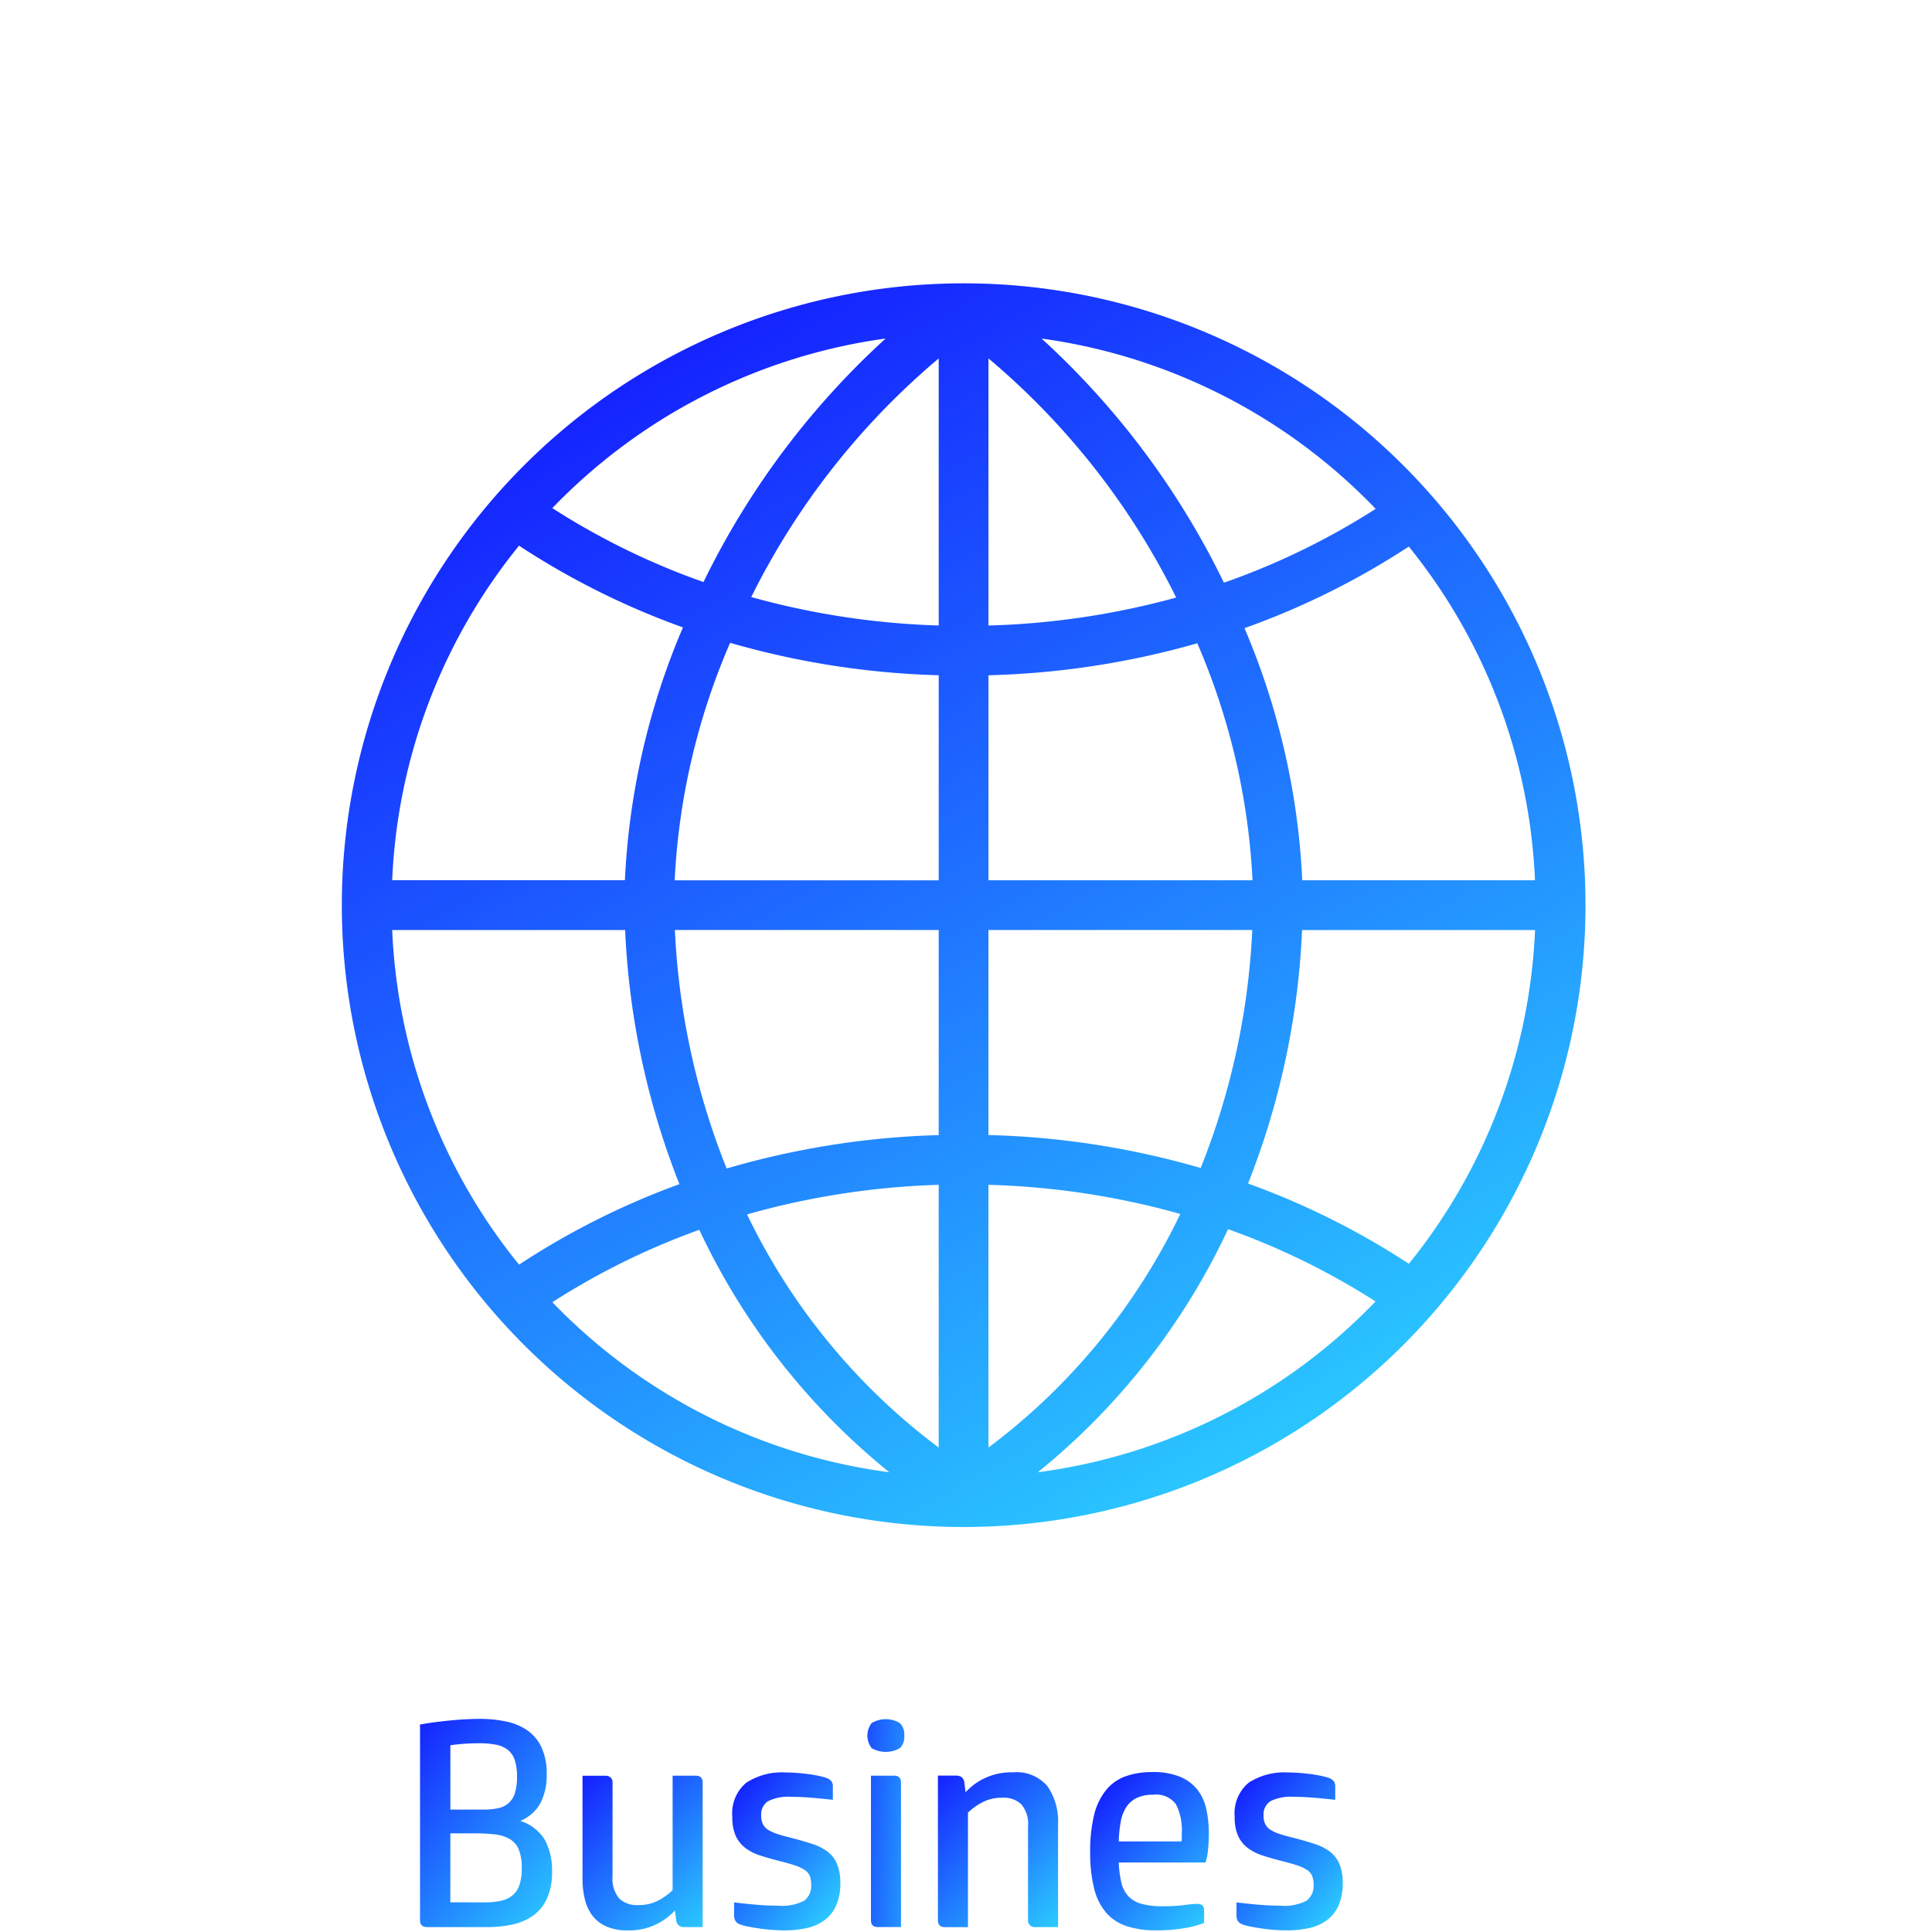 <svg xmlns="http://www.w3.org/2000/svg" xmlns:xlink="http://www.w3.org/1999/xlink" width="130" height="130" viewBox="0 0 130 130"><defs><linearGradient id="a" x1="-0.017" y1="0.033" x2="0.825" y2="0.958" gradientUnits="objectBoundingBox"><stop offset="0" stop-color="#1524ff"/><stop offset="1" stop-color="#2ac6ff"/></linearGradient><linearGradient id="b" x1="0.145" y1="-0.065" x2="0.94" y2="1.006" xlink:href="#a"/><linearGradient id="c" x1="0.112" y1="0.07" x2="0.847" y2="0.94" xlink:href="#a"/><linearGradient id="d" x1="-0.773" y1="0.108" x2="1.824" y2="0.906" xlink:href="#a"/><linearGradient id="e" x1="0.059" y1="-0.005" x2="0.855" y2="1.065" xlink:href="#a"/><linearGradient id="f" x1="0.186" y1="0.07" x2="0.889" y2="0.984" xlink:href="#a"/><linearGradient id="g" x1="0.112" y1="0.07" x2="0.847" y2="0.94" xlink:href="#a"/><linearGradient id="i" x1="0.25" y1="0.067" x2="0.75" y2="0.933" xlink:href="#a"/></defs><g transform="translate(10488 7990)"><g transform="translate(-10459.737 -7874.34)"><path d="M782.533,883.174c-.321,0-.482-.154-.482-.461V869.545q.883-.161,2-.271t2.021-.109a8.235,8.235,0,0,1,1.832.19,3.857,3.857,0,0,1,1.421.62,2.9,2.9,0,0,1,.92,1.152,4.2,4.2,0,0,1,.329,1.76,4.031,4.031,0,0,1-.43,1.963,2.721,2.721,0,0,1-1.351,1.179,2.951,2.951,0,0,1,1.673,1.311,4.331,4.331,0,0,1,.47,2.072,4.409,4.409,0,0,1-.331,1.812,2.861,2.861,0,0,1-.921,1.16,3.711,3.711,0,0,1-1.39.61,7.836,7.836,0,0,1-1.741.182Zm3.781-7.905a4.722,4.722,0,0,0,.981-.091,1.553,1.553,0,0,0,.71-.341,1.474,1.474,0,0,0,.43-.68,3.684,3.684,0,0,0,.141-1.109,3.478,3.478,0,0,0-.151-1.113,1.469,1.469,0,0,0-.461-.68,1.833,1.833,0,0,0-.792-.35,5.789,5.789,0,0,0-1.158-.1q-.5,0-1.041.039c-.362.028-.654.06-.881.1v4.323Zm.081,6.242a4.966,4.966,0,0,0,1.111-.109,1.831,1.831,0,0,0,.78-.372,1.527,1.527,0,0,0,.459-.7,3.512,3.512,0,0,0,.151-1.121,3.254,3.254,0,0,0-.2-1.251,1.466,1.466,0,0,0-.612-.711,2.543,2.543,0,0,0-1.011-.31,12.13,12.13,0,0,0-1.4-.071h-1.582v4.643Z" transform="translate(-782.051 -869.165)" fill="url(#a)"/><path d="M796.873,881.709h-1.22a.658.658,0,0,1-.371-.1.551.551,0,0,1-.19-.4l-.081-.62a4.139,4.139,0,0,1-3.18,1.342,3.533,3.533,0,0,1-1.4-.251,2.393,2.393,0,0,1-.939-.7,2.917,2.917,0,0,1-.53-1.1,5.65,5.65,0,0,1-.17-1.431v-6.925h1.541a.5.5,0,0,1,.35.12.446.446,0,0,1,.13.341v6.3a2.084,2.084,0,0,0,.44,1.491,1.714,1.714,0,0,0,1.281.451,2.8,2.8,0,0,0,1.4-.329,4.325,4.325,0,0,0,.921-.672v-7.706h1.541c.32,0,.48.154.48.461Z" transform="translate(-777.859 -867.699)" fill="url(#b)"/><path d="M795.126,880.13q.64.083,1.419.151c.522.047,1.028.07,1.523.07a3.237,3.237,0,0,0,1.781-.339,1.257,1.257,0,0,0,.461-1.082,1.562,1.562,0,0,0-.091-.569.9.9,0,0,0-.331-.4,2.611,2.611,0,0,0-.649-.31c-.274-.094-.625-.193-1.053-.3q-.7-.18-1.29-.37a3.371,3.371,0,0,1-1.011-.509,2.166,2.166,0,0,1-.651-.811,3,3,0,0,1-.23-1.272,2.679,2.679,0,0,1,.939-2.312,4.4,4.4,0,0,1,2.643-.689c.227,0,.474.01.741.029s.527.047.78.079.492.075.711.12a4.473,4.473,0,0,1,.55.151.787.787,0,0,1,.311.221.634.634,0,0,1,.089.38v.861q-.9-.1-1.572-.151t-1.21-.05a3.052,3.052,0,0,0-1.591.3,1.07,1.07,0,0,0-.449.96,1.263,1.263,0,0,0,.12.59,1,1,0,0,0,.38.391,3.032,3.032,0,0,0,.681.29c.279.088.613.175,1,.269q.682.18,1.262.371a3.5,3.5,0,0,1,1,.5,2.03,2.03,0,0,1,.649.821,3.193,3.193,0,0,1,.232,1.311,3.669,3.669,0,0,1-.271,1.491,2.5,2.5,0,0,1-.771.991,3.11,3.11,0,0,1-1.191.54,6.876,6.876,0,0,1-1.531.161c-.24,0-.5-.01-.79-.031s-.571-.05-.85-.091-.54-.083-.782-.13a2.966,2.966,0,0,1-.56-.151.6.6,0,0,1-.321-.25.772.772,0,0,1-.08-.368Z" transform="translate(-773.99 -867.783)" fill="url(#c)"/><path d="M803.089,870.277a1.05,1.05,0,0,1-.3.852,1.916,1.916,0,0,1-1.892,0,1.375,1.375,0,0,1,0-1.69,1.843,1.843,0,0,1,1.892,0A1.049,1.049,0,0,1,803.089,870.277Zm-.221,12.89h-1.541c-.32,0-.48-.154-.48-.461v-9.727h1.541c.321,0,.48.154.48.461Z" transform="translate(-770.505 -869.158)" fill="url(#d)"/><path d="M811.617,881.793h-1.541a.5.5,0,0,1-.35-.12.438.438,0,0,1-.13-.341v-6.3a2.08,2.08,0,0,0-.441-1.491,1.706,1.706,0,0,0-1.281-.451,2.784,2.784,0,0,0-1.4.331,4.222,4.222,0,0,0-.92.67v7.706h-1.541c-.321,0-.48-.154-.48-.461V871.6h1.22a.652.652,0,0,1,.37.1.536.536,0,0,1,.19.4l.081.621a4.139,4.139,0,0,1,3.181-1.34,2.713,2.713,0,0,1,2.341.951,4.156,4.156,0,0,1,.7,2.531Z" transform="translate(-768.685 -867.783)" fill="url(#e)"/><path d="M817.515,881.52a6.655,6.655,0,0,1-1.312.35,10.932,10.932,0,0,1-1.911.151,6.284,6.284,0,0,1-1.981-.281,3.111,3.111,0,0,1-1.392-.912,3.971,3.971,0,0,1-.811-1.642,10.029,10.029,0,0,1-.26-2.45,10.16,10.16,0,0,1,.26-2.463,4.3,4.3,0,0,1,.792-1.671,3,3,0,0,1,1.311-.941,5.214,5.214,0,0,1,1.82-.29,4.7,4.7,0,0,1,1.9.329,2.894,2.894,0,0,1,1.16.892,3.293,3.293,0,0,1,.581,1.311,7.682,7.682,0,0,1,.161,1.611,10.435,10.435,0,0,1-.06,1.121,3.9,3.9,0,0,1-.161.821H811.77a7.08,7.08,0,0,0,.18,1.361,1.98,1.98,0,0,0,.469.908,1.922,1.922,0,0,0,.892.513,5.4,5.4,0,0,0,1.441.161,11.484,11.484,0,0,0,1.421-.081,8.419,8.419,0,0,1,.879-.08q.462,0,.462.44Zm-1.523-5.483c.015-.135.021-.234.021-.3v-.261a3.824,3.824,0,0,0-.389-1.93,1.641,1.641,0,0,0-1.533-.651,2.51,2.51,0,0,0-1.119.219,1.746,1.746,0,0,0-.7.621,2.705,2.705,0,0,0-.37.99,8.3,8.3,0,0,0-.13,1.312Z" transform="translate(-764.755 -867.791)" fill="url(#f)"/><path d="M815.964,880.13q.64.083,1.419.151c.522.047,1.028.07,1.523.07a3.237,3.237,0,0,0,1.781-.339,1.257,1.257,0,0,0,.461-1.082,1.562,1.562,0,0,0-.091-.569.9.9,0,0,0-.331-.4,2.608,2.608,0,0,0-.649-.31c-.274-.094-.625-.193-1.053-.3q-.7-.18-1.29-.37a3.373,3.373,0,0,1-1.011-.509,2.151,2.151,0,0,1-.651-.811,3,3,0,0,1-.23-1.272,2.679,2.679,0,0,1,.939-2.312,4.4,4.4,0,0,1,2.643-.689c.227,0,.474.01.741.029s.526.047.78.079.49.075.71.12a4.482,4.482,0,0,1,.55.151.771.771,0,0,1,.31.221.624.624,0,0,1,.091.38v.861q-.9-.1-1.572-.151t-1.21-.05a3.048,3.048,0,0,0-1.591.3,1.071,1.071,0,0,0-.451.96,1.262,1.262,0,0,0,.122.59,1,1,0,0,0,.38.391,3.006,3.006,0,0,0,.681.29c.279.088.613.175,1,.269.453.12.874.243,1.262.371a3.5,3.5,0,0,1,1,.5,2.031,2.031,0,0,1,.649.821,3.193,3.193,0,0,1,.232,1.311,3.671,3.671,0,0,1-.271,1.491,2.5,2.5,0,0,1-.771.991,3.111,3.111,0,0,1-1.191.54,6.878,6.878,0,0,1-1.531.161c-.24,0-.5-.01-.79-.031s-.571-.05-.85-.091-.54-.083-.782-.13a3.031,3.031,0,0,1-.561-.151.6.6,0,0,1-.32-.25.773.773,0,0,1-.079-.368Z" transform="translate(-761.024 -867.783)" fill="url(#g)"/><path d="M821.419,880.13q.637.083,1.419.151c.521.047,1.027.07,1.522.07a3.237,3.237,0,0,0,1.781-.339,1.257,1.257,0,0,0,.461-1.082,1.562,1.562,0,0,0-.091-.569.9.9,0,0,0-.331-.4,2.608,2.608,0,0,0-.649-.31c-.274-.094-.625-.193-1.053-.3q-.7-.18-1.29-.37a3.371,3.371,0,0,1-1.011-.509,2.167,2.167,0,0,1-.651-.811,3,3,0,0,1-.23-1.272,2.679,2.679,0,0,1,.939-2.312,4.4,4.4,0,0,1,2.643-.689c.227,0,.474.01.741.029s.527.047.78.079.491.075.71.12a4.473,4.473,0,0,1,.55.151.79.79,0,0,1,.312.221.636.636,0,0,1,.089.38v.861q-.9-.1-1.572-.151t-1.21-.05a3.052,3.052,0,0,0-1.591.3,1.07,1.07,0,0,0-.449.96,1.263,1.263,0,0,0,.12.59,1,1,0,0,0,.38.391,3.038,3.038,0,0,0,.681.29c.279.088.613.175,1,.269q.681.18,1.262.371a3.5,3.5,0,0,1,1,.5,2.017,2.017,0,0,1,.649.821,3.193,3.193,0,0,1,.232,1.311,3.671,3.671,0,0,1-.271,1.491,2.5,2.5,0,0,1-.771.991,3.109,3.109,0,0,1-1.191.54,6.878,6.878,0,0,1-1.531.161c-.24,0-.5-.01-.79-.031s-.571-.05-.85-.091-.54-.083-.782-.13a2.974,2.974,0,0,1-.56-.151.6.6,0,0,1-.321-.25.773.773,0,0,1-.078-.368Z" transform="translate(-757.632 -867.783)" fill="url(#c)"/></g><rect width="130" height="130" transform="translate(-10488 -7990)" fill="none"/><path d="M823.76,815.128H823.7a41.842,41.842,0,1,0,.064,0ZM853.689,881.1a51.949,51.949,0,0,0-10.822-5.4,52.653,52.653,0,0,0,3.636-17.057h15.675A38.284,38.284,0,0,1,853.689,881.1Zm-68.41-22.458h15.675a52.63,52.63,0,0,0,3.651,17.1,51.958,51.958,0,0,0-10.79,5.416A38.3,38.3,0,0,1,785.279,858.641Zm8.536-25.861a52.1,52.1,0,0,0,11.028,5.5,49.065,49.065,0,0,0-3.906,17.009H785.279A38.3,38.3,0,0,1,793.814,832.78ZM825.4,841.5a56.329,56.329,0,0,0,14.053-2.152,45.814,45.814,0,0,1,3.715,15.946H825.4Zm0-3.347V820.178a50.076,50.076,0,0,1,12.632,16.093A53.025,53.025,0,0,1,825.4,838.153Zm-3.347-17.974v17.972a52.96,52.96,0,0,1-12.615-1.913A50.055,50.055,0,0,1,822.055,820.178Zm0,21.318v13.8H804.286a45.821,45.821,0,0,1,3.73-15.98A56.132,56.132,0,0,0,822.055,841.5ZM804.3,858.641h17.752v13.8a56.231,56.231,0,0,0-14.268,2.248A49.208,49.208,0,0,1,804.3,858.641Zm17.752,17.147v17.678a42.654,42.654,0,0,1-12.895-15.688A52.92,52.92,0,0,1,822.055,875.788Zm3.347,0a52.917,52.917,0,0,1,12.909,1.959A42.657,42.657,0,0,1,825.4,893.466Zm0-3.347v-13.8h17.752a49.233,49.233,0,0,1-3.471,16.014A56.157,56.157,0,0,0,825.4,872.438Zm21.117-17.145a49.027,49.027,0,0,0-3.888-16.966,52.134,52.134,0,0,0,11.057-5.49,38.283,38.283,0,0,1,8.49,22.456Zm4.933-24.989a48.732,48.732,0,0,1-10.205,4.964,54.34,54.34,0,0,0-12.271-16.428A38.425,38.425,0,0,1,851.452,830.3Zm-32.971-11.464a54.35,54.35,0,0,0-12.253,16.385,48.789,48.789,0,0,1-10.172-4.975A38.415,38.415,0,0,1,818.481,818.841Zm-22.425,64.844a48.693,48.693,0,0,1,9.891-4.872,46.219,46.219,0,0,0,12.784,16.313A38.417,38.417,0,0,1,796.056,883.685Zm32.669,11.441a46.2,46.2,0,0,0,12.8-16.356,48.781,48.781,0,0,1,9.924,4.861A38.419,38.419,0,0,1,828.725,895.127Z" transform="translate(-11246.889 -8786.063)" fill="url(#i)"/></g></svg>